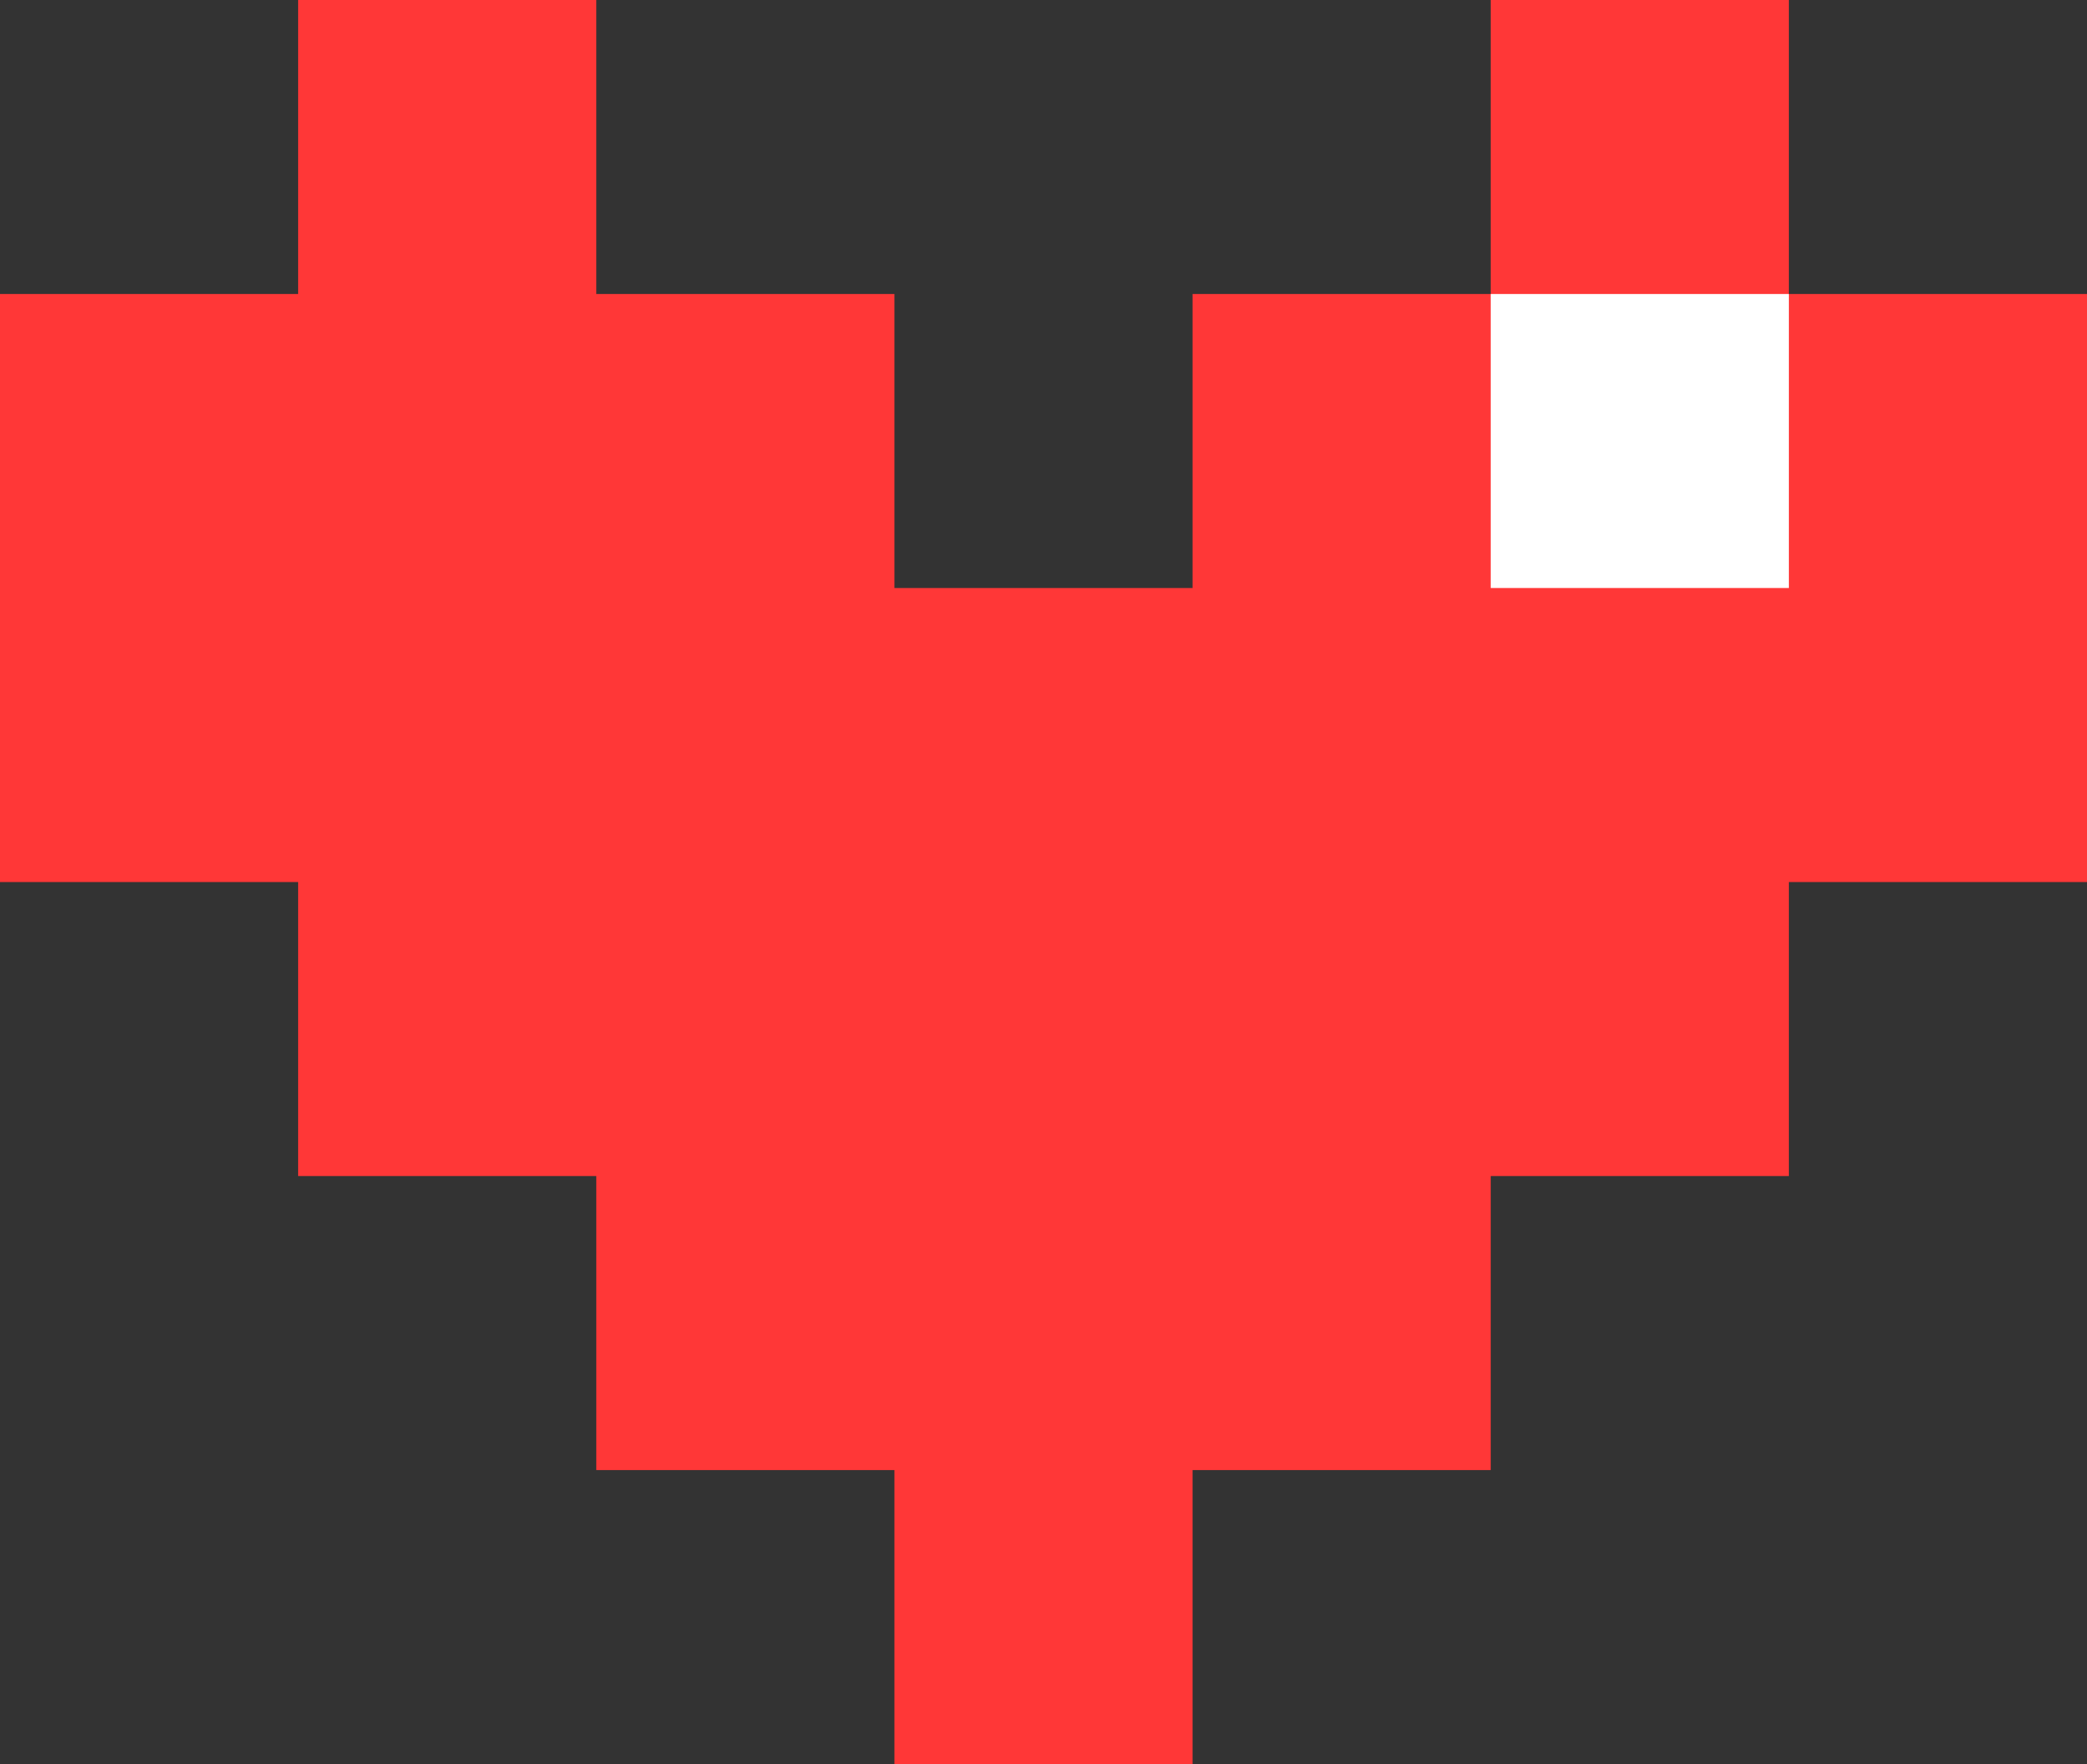 <?xml version="1.0" encoding="UTF-8"?> <svg xmlns="http://www.w3.org/2000/svg" width="84" height="71" viewBox="0 0 84 71" fill="none"><rect x="0" y="0" width="84" height="71" fill="#333333" stroke="none"/><path d="M12 0H24V11.833H36V23.667H48V11.833H60V0H72V11.833H84V23.667V35.5H72V47.333H60V59.167H48V71H36V59.167H24V47.333H12V35.5H0V23.667V11.833H12V0Z" fill="#FF3737"></path><path d="M60 11.833H72V23.666H60V11.833Z" fill="white"></path></svg> 